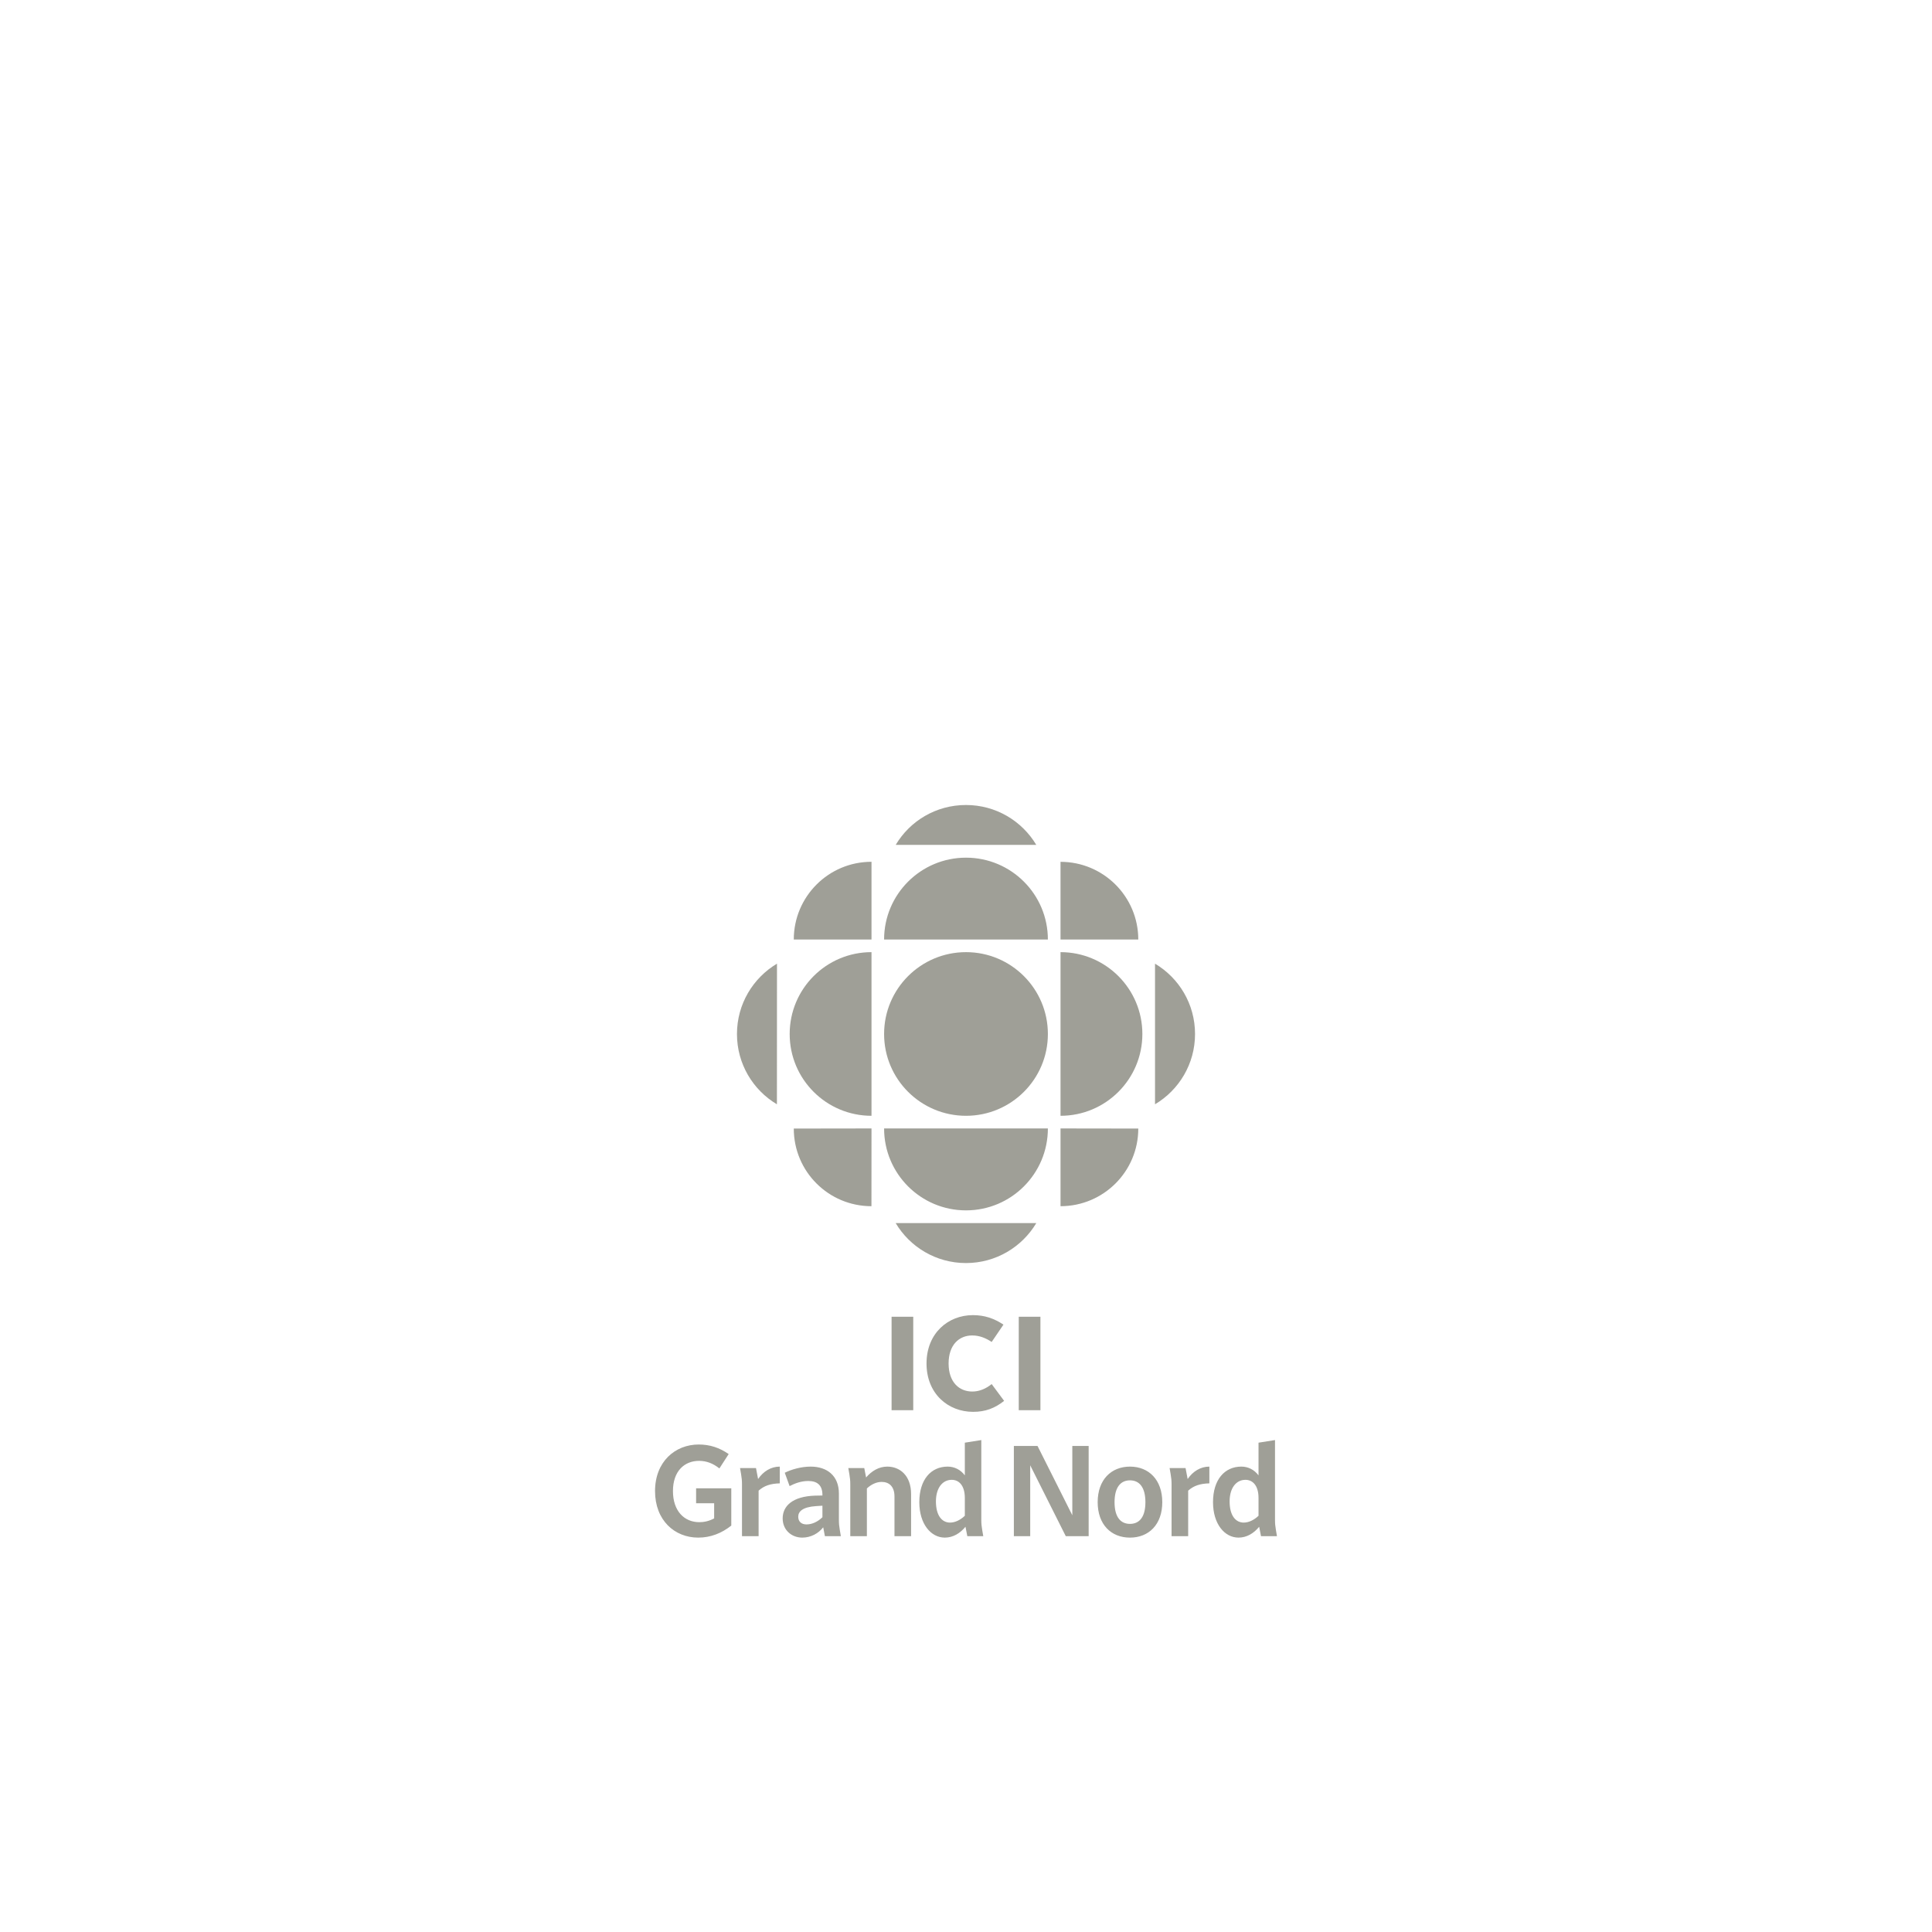 <?xml version="1.0" encoding="UTF-8" standalone="no"?><!DOCTYPE svg PUBLIC "-//W3C//DTD SVG 1.1//EN" "http://www.w3.org/Graphics/SVG/1.1/DTD/svg11.dtd"><svg width="100%" height="100%" viewBox="0 0 150 150" version="1.1" xmlns="http://www.w3.org/2000/svg" xmlns:xlink="http://www.w3.org/1999/xlink" xml:space="preserve" xmlns:serif="http://www.serif.com/" style="fill-rule:evenodd;clip-rule:evenodd;stroke-linejoin:round;stroke-miterlimit:2;"><rect id="logo_ici_grandnord_v" x="0" y="0" width="150" height="150" style="fill:none;"/><path d="M63.274,116.121l0.579,-0.01l-0,-0.051c-0,-0.72 -0.376,-1.076 -1.097,-1.076c-0.558,0 -1.036,0.183 -1.452,0.396l-0.375,-1.036c0.507,-0.254 1.269,-0.477 2.01,-0.477c1.279,0 2.193,0.711 2.193,2.092l0,2.051c0,0.284 0.02,0.487 0.071,0.781l0.081,0.478l-1.239,-0l-0.131,-0.691c-0.366,0.478 -0.965,0.802 -1.625,0.802c-0.822,0 -1.523,-0.578 -1.523,-1.492c0,-0.944 0.741,-1.706 2.508,-1.767Zm24.457,-2.254c1.462,0 2.508,1.026 2.508,2.762c0,1.736 -1.046,2.751 -2.508,2.751c-1.462,0 -2.508,-1.015 -2.508,-2.751c0,-1.736 1.046,-2.762 2.508,-2.762Zm8.65,0c0.518,0 0.995,0.234 1.33,0.68l0,-2.538l1.28,-0.203l-0,6.204c-0,0.284 0.02,0.487 0.071,0.781l0.081,0.478l-1.239,-0l-0.142,-0.731c-0.416,0.507 -0.964,0.842 -1.604,0.842c-1.077,0 -1.98,-1.055 -1.98,-2.751c-0,-1.767 0.914,-2.762 2.203,-2.762Zm-42.133,-1.716c0.863,0 1.605,0.244 2.326,0.742l-0.721,1.116c-0.467,-0.375 -0.985,-0.589 -1.574,-0.589c-1.148,0 -2.031,0.803 -2.031,2.346c0,1.543 0.873,2.416 2.051,2.416c0.376,0 0.772,-0.091 1.147,-0.294l0,-1.178l-1.401,0l0,-1.157l2.732,-0l-0,2.893c-0.742,0.589 -1.595,0.934 -2.569,0.934c-1.818,0 -3.351,-1.329 -3.351,-3.614c0,-2.285 1.564,-3.615 3.391,-3.615Zm19.33,1.716c0.518,0 0.996,0.234 1.331,0.68l-0,-2.538l1.279,-0.203l0,6.204c0,0.284 0.02,0.487 0.071,0.781l0.081,0.478l-1.238,-0l-0.143,-0.731c-0.416,0.507 -0.964,0.842 -1.604,0.842c-1.076,0 -1.98,-1.055 -1.98,-2.751c0,-1.767 0.914,-2.762 2.203,-2.762Zm5.138,-1.604l1.837,-0l2.701,5.381l0,-5.381l1.269,-0l0,7.006l-1.776,-0l-2.762,-5.503l-0,5.503l-1.269,-0l-0,-7.006Zm-20.021,1.716l0.163,0.853c0.406,-0.599 1.005,-0.965 1.685,-0.965l0,1.3c-0.721,0.02 -1.218,0.182 -1.645,0.568l0,3.534l-1.29,-0l0,-4.031c0,-0.284 -0.02,-0.487 -0.07,-0.782l-0.082,-0.477l1.239,-0Zm33.351,-0l0.163,0.853c0.406,-0.599 1.005,-0.965 1.685,-0.965l0,1.3c-0.721,0.02 -1.218,0.182 -1.645,0.568l0,3.534l-1.289,-0l-0,-4.031c-0,-0.284 -0.021,-0.487 -0.071,-0.782l-0.082,-0.477l1.239,-0Zm-24.945,-0l0.142,0.731c0.427,-0.498 0.985,-0.843 1.645,-0.843c0.985,0 1.848,0.701 1.848,2.132l0,3.27l-1.289,-0l-0,-3.077c-0,-0.782 -0.416,-1.137 -0.995,-1.137c-0.396,0 -0.803,0.183 -1.148,0.508l0,3.706l-1.289,-0l-0,-4.031c-0,-0.284 -0.021,-0.487 -0.071,-0.782l-0.082,-0.477l1.239,-0Zm-4.487,4.376c0.447,0 0.883,-0.213 1.239,-0.558l-0,-0.894l-0.498,0.031c-1.066,0.071 -1.381,0.436 -1.381,0.822c0,0.386 0.254,0.599 0.64,0.599Zm25.117,-0.041c0.742,0 1.198,-0.548 1.198,-1.685c0,-1.137 -0.456,-1.696 -1.198,-1.696c-0.741,0 -1.198,0.559 -1.198,1.696c0,1.137 0.457,1.685 1.198,1.685Zm8.833,-0.101c0.396,-0 0.802,-0.203 1.147,-0.528l0,-1.381c0,-0.975 -0.457,-1.411 -1.015,-1.411c-0.731,-0 -1.229,0.649 -1.229,1.675c0,1.086 0.457,1.645 1.097,1.645Zm-22.803,-0c0.396,-0 0.802,-0.203 1.148,-0.528l-0,-1.381c-0,-0.975 -0.457,-1.411 -1.016,-1.411c-0.731,-0 -1.228,0.649 -1.228,1.675c-0,1.086 0.457,1.645 1.096,1.645Zm1.77,-16.106c0.915,0 1.641,0.252 2.377,0.736l-0.915,1.346c-0.442,-0.294 -0.936,-0.505 -1.514,-0.505c-1.01,0 -1.83,0.726 -1.83,2.177c0,1.451 0.82,2.177 1.84,2.177c0.568,-0 1.073,-0.232 1.504,-0.579l0.967,1.304c-0.715,0.568 -1.451,0.852 -2.408,0.852c-1.945,-0 -3.617,-1.409 -3.617,-3.754c0,-2.345 1.672,-3.754 3.596,-3.754Zm3.565,0.126l1.682,0l0,7.256l-1.682,-0l-0,-7.256Zm-9.874,0l1.682,0l0,7.256l-1.682,-0l-0,-7.256Zm11.237,-7.275l-10.92,-0c1.103,1.86 3.139,3.105 5.456,3.105c2.325,-0 4.354,-1.245 5.464,-3.105Zm0.898,-7.346c0,3.519 -2.849,6.361 -6.356,6.361c-3.511,0 -6.36,-2.842 -6.36,-6.361l12.716,0Zm0.982,6.037l0,-6.037l6.037,0.009c-0,3.334 -2.706,6.028 -6.037,6.028Zm-14.68,-0l0.004,-6.037l-6.034,0.009c-0,3.334 2.696,6.028 6.03,6.028Zm0.004,-7.019c-3.508,0 -6.353,-2.84 -6.353,-6.35c0,-3.514 2.845,-6.356 6.353,-6.356l-0,12.706Zm14.676,0c3.507,0 6.354,-2.84 6.354,-6.35c-0,-3.514 -2.847,-6.356 -6.354,-6.356l0,12.706Zm-13.698,-6.35c0,-3.514 2.849,-6.356 6.36,-6.356c3.507,0 6.356,2.842 6.356,6.356c0,3.51 -2.849,6.35 -6.356,6.35c-3.511,0 -6.36,-2.84 -6.36,-6.35Zm21.034,5.456l-0,-10.918c1.863,1.109 3.107,3.134 3.107,5.462c0,2.321 -1.244,4.349 -3.107,5.456Zm-29.355,0l0.005,-10.918c-1.858,1.109 -3.107,3.134 -3.107,5.462c-0,2.321 1.241,4.349 3.102,5.456Zm7.343,-18.827l-0,6.035l-6.034,0c-0,-3.333 2.696,-6.035 6.034,-6.035Zm20.713,6.035l-6.037,0l0,-6.032c3.331,0 6.037,2.699 6.037,6.032Zm-7.019,0c0,-3.514 -2.849,-6.355 -6.356,-6.355c-3.511,-0 -6.36,2.841 -6.36,6.355l12.716,0Zm-11.815,-7.347l10.915,0c-1.11,-1.858 -3.137,-3.097 -5.458,-3.097c-2.328,0 -4.355,1.239 -5.457,3.097Z" style="fill:#9f9f97;fill-rule:nonzero;"/></svg>